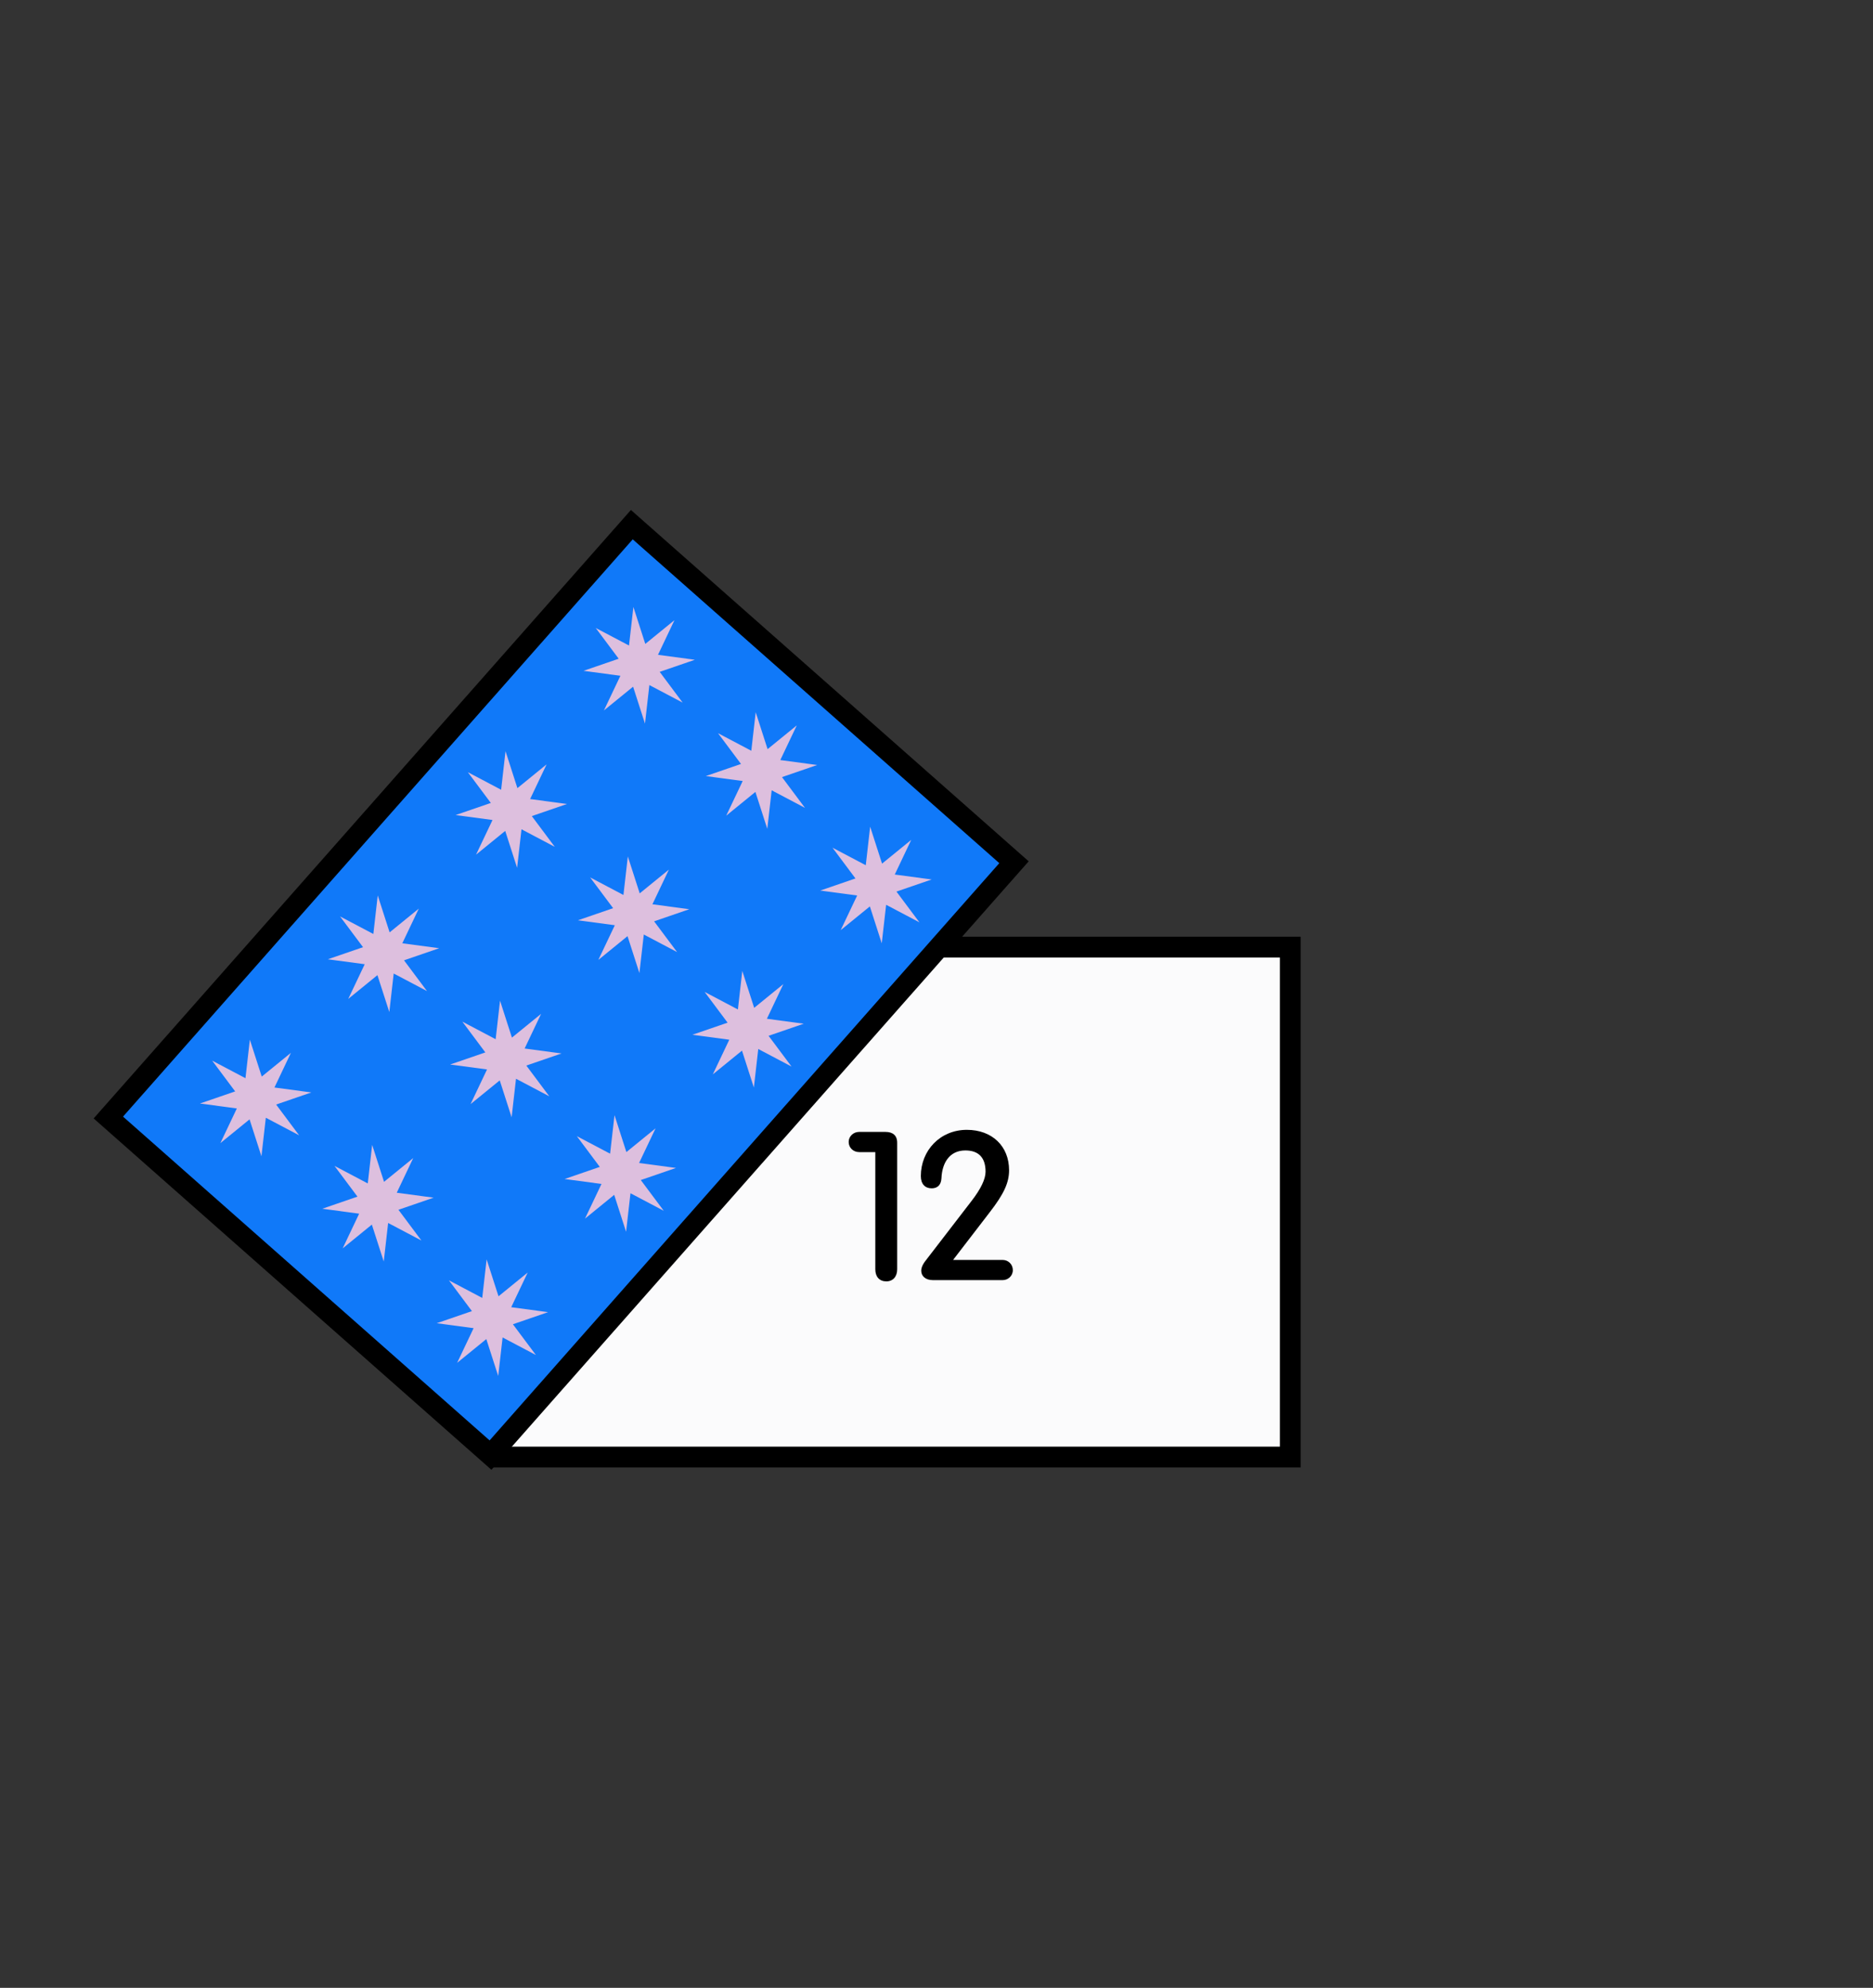 <?xml version="1.0" encoding="UTF-8"?> <svg xmlns="http://www.w3.org/2000/svg" width="180" height="191" viewBox="0 0 180 191" fill="none"><rect x="0" y="0" width="180" height="191" fill="#333333" stroke="none"/> <rect x="48" y="91" width="76" height="49" fill="#FBFBFC" stroke="black" stroke-width="2"></rect> <rect x="10.412" y="107.377" width="76" height="49" transform="rotate(-48.551 10.412 107.377)" fill="#1079F9" stroke="black" stroke-width="2"></rect> <path d="M85.18 123.12C85.82 123.12 86.22 122.66 86.22 121.96V109.8C86.22 109.08 85.78 108.76 85.1 108.76H82.56C82.02 108.76 81.56 109.18 81.56 109.72C81.56 110.28 82 110.7 82.58 110.7H84.12V121.96C84.12 122.68 84.52 123.12 85.18 123.12ZM89.654 123H96.355C96.874 123 97.335 122.6 97.335 122.04C97.335 121.48 96.894 121.06 96.355 121.06H91.594L95.115 116.48C96.495 114.7 96.975 113.62 96.975 112.44C96.975 110.14 95.355 108.56 92.915 108.56C90.355 108.56 88.495 110.54 88.495 113C88.495 113.78 88.915 114.18 89.534 114.18C90.014 114.18 90.434 113.94 90.475 113.22C90.534 111.76 91.234 110.54 92.775 110.54C94.055 110.54 94.715 111.24 94.715 112.58C94.715 113.3 94.254 114.24 93.394 115.36L89.115 120.92C88.715 121.4 88.534 121.76 88.534 122.1C88.534 122.62 88.954 123 89.654 123Z" fill="black"></path> <path d="M28.746 109.085L26.538 106.13L29.92 104.967L26.375 104.492L27.959 101.16L25.154 103.443L24.012 99.894L23.59 103.598L20.391 101.912L22.599 104.867L19.217 106.03L22.761 106.505L21.178 109.836L23.983 107.553L25.125 111.102L25.547 107.398L28.746 109.085Z" fill="#DDBFDE"></path> <path d="M40.5 119.196L38.292 116.241L41.673 115.078L38.129 114.603L39.713 111.271L36.908 113.554L35.766 110.006L35.344 113.71L32.145 112.023L34.353 114.978L30.971 116.141L34.515 116.616L32.932 119.948L35.736 117.665L36.879 121.213L37.301 117.509L40.5 119.196Z" fill="#DDBFDE"></path> <path d="M51.5 130.196L49.292 127.241L52.673 126.078L49.129 125.603L50.713 122.271L47.908 124.554L46.766 121.006L46.344 124.71L43.145 123.023L45.353 125.978L41.971 127.141L45.515 127.616L43.932 130.948L46.736 128.665L47.879 132.213L48.301 128.509L51.5 130.196Z" fill="#DDBFDE"></path> <path d="M41.035 95.227L38.827 92.272L42.209 91.109L38.664 90.634L40.248 87.303L37.443 89.586L36.301 86.037L35.879 89.741L32.68 88.054L34.888 91.009L31.506 92.172L35.05 92.647L33.467 95.979L36.272 93.696L37.414 97.244L37.836 93.54L41.035 95.227Z" fill="#DDBFDE"></path> <path d="M52.789 105.339L50.581 102.384L53.963 101.221L50.418 100.745L52.002 97.414L49.197 99.697L48.055 96.148L47.633 99.852L44.434 98.165L46.642 101.121L43.26 102.284L46.804 102.759L45.221 106.09L48.026 103.807L49.168 107.356L49.59 103.652L52.789 105.339Z" fill="#DDBFDE"></path> <path d="M63.789 116.339L61.581 113.384L64.963 112.221L61.418 111.745L63.002 108.414L60.197 110.697L59.055 107.148L58.633 110.852L55.434 109.166L57.642 112.121L54.26 113.284L57.804 113.759L56.221 117.09L59.026 114.807L60.168 118.356L60.59 114.652L63.789 116.339Z" fill="#DDBFDE"></path> <path d="M65.605 67.511L63.398 64.556L66.779 63.394L63.235 62.918L64.818 59.587L62.014 61.87L60.871 58.321L60.449 62.025L57.25 60.338L59.458 63.293L56.077 64.456L59.621 64.931L58.038 68.263L60.842 65.98L61.984 69.528L62.406 65.825L65.605 67.511Z" fill="#DDBFDE"></path> <path d="M77.359 77.623L75.151 74.668L78.533 73.505L74.989 73.03L76.572 69.698L73.767 71.981L72.625 68.433L72.203 72.136L69.004 70.45L71.212 73.405L67.831 74.568L71.375 75.043L69.791 78.374L72.596 76.091L73.738 79.64L74.16 75.936L77.359 77.623Z" fill="#DDBFDE"></path> <path d="M88.359 88.623L86.151 85.668L89.533 84.505L85.989 84.03L87.572 80.698L84.767 82.981L83.625 79.433L83.203 83.136L80.004 81.45L82.212 84.405L78.831 85.568L82.375 86.043L80.791 89.374L83.596 87.091L84.738 90.64L85.16 86.936L88.359 88.623Z" fill="#DDBFDE"></path> <path d="M53.316 81.369L51.108 78.414L54.49 77.251L50.946 76.776L52.529 73.444L49.724 75.727L48.582 72.179L48.16 75.883L44.961 74.196L47.169 77.151L43.788 78.314L47.332 78.789L45.748 82.121L48.553 79.838L49.695 83.386L50.117 79.682L53.316 81.369Z" fill="#DDBFDE"></path> <path d="M65.07 91.48L62.862 88.525L66.244 87.362L62.7 86.887L64.283 83.555L61.478 85.838L60.336 82.29L59.914 85.994L56.715 84.307L58.923 87.262L55.541 88.425L59.086 88.9L57.502 92.232L60.307 89.949L61.449 93.497L61.871 89.793L65.07 91.48Z" fill="#DDBFDE"></path> <path d="M76.07 102.48L73.862 99.525L77.244 98.362L73.7 97.887L75.283 94.555L72.478 96.838L71.336 93.29L70.914 96.994L67.715 95.307L69.923 98.262L66.541 99.425L70.086 99.9L68.502 103.232L71.307 100.949L72.449 104.497L72.871 100.793L76.07 102.48Z" fill="#DDBFDE"></path> </svg> 